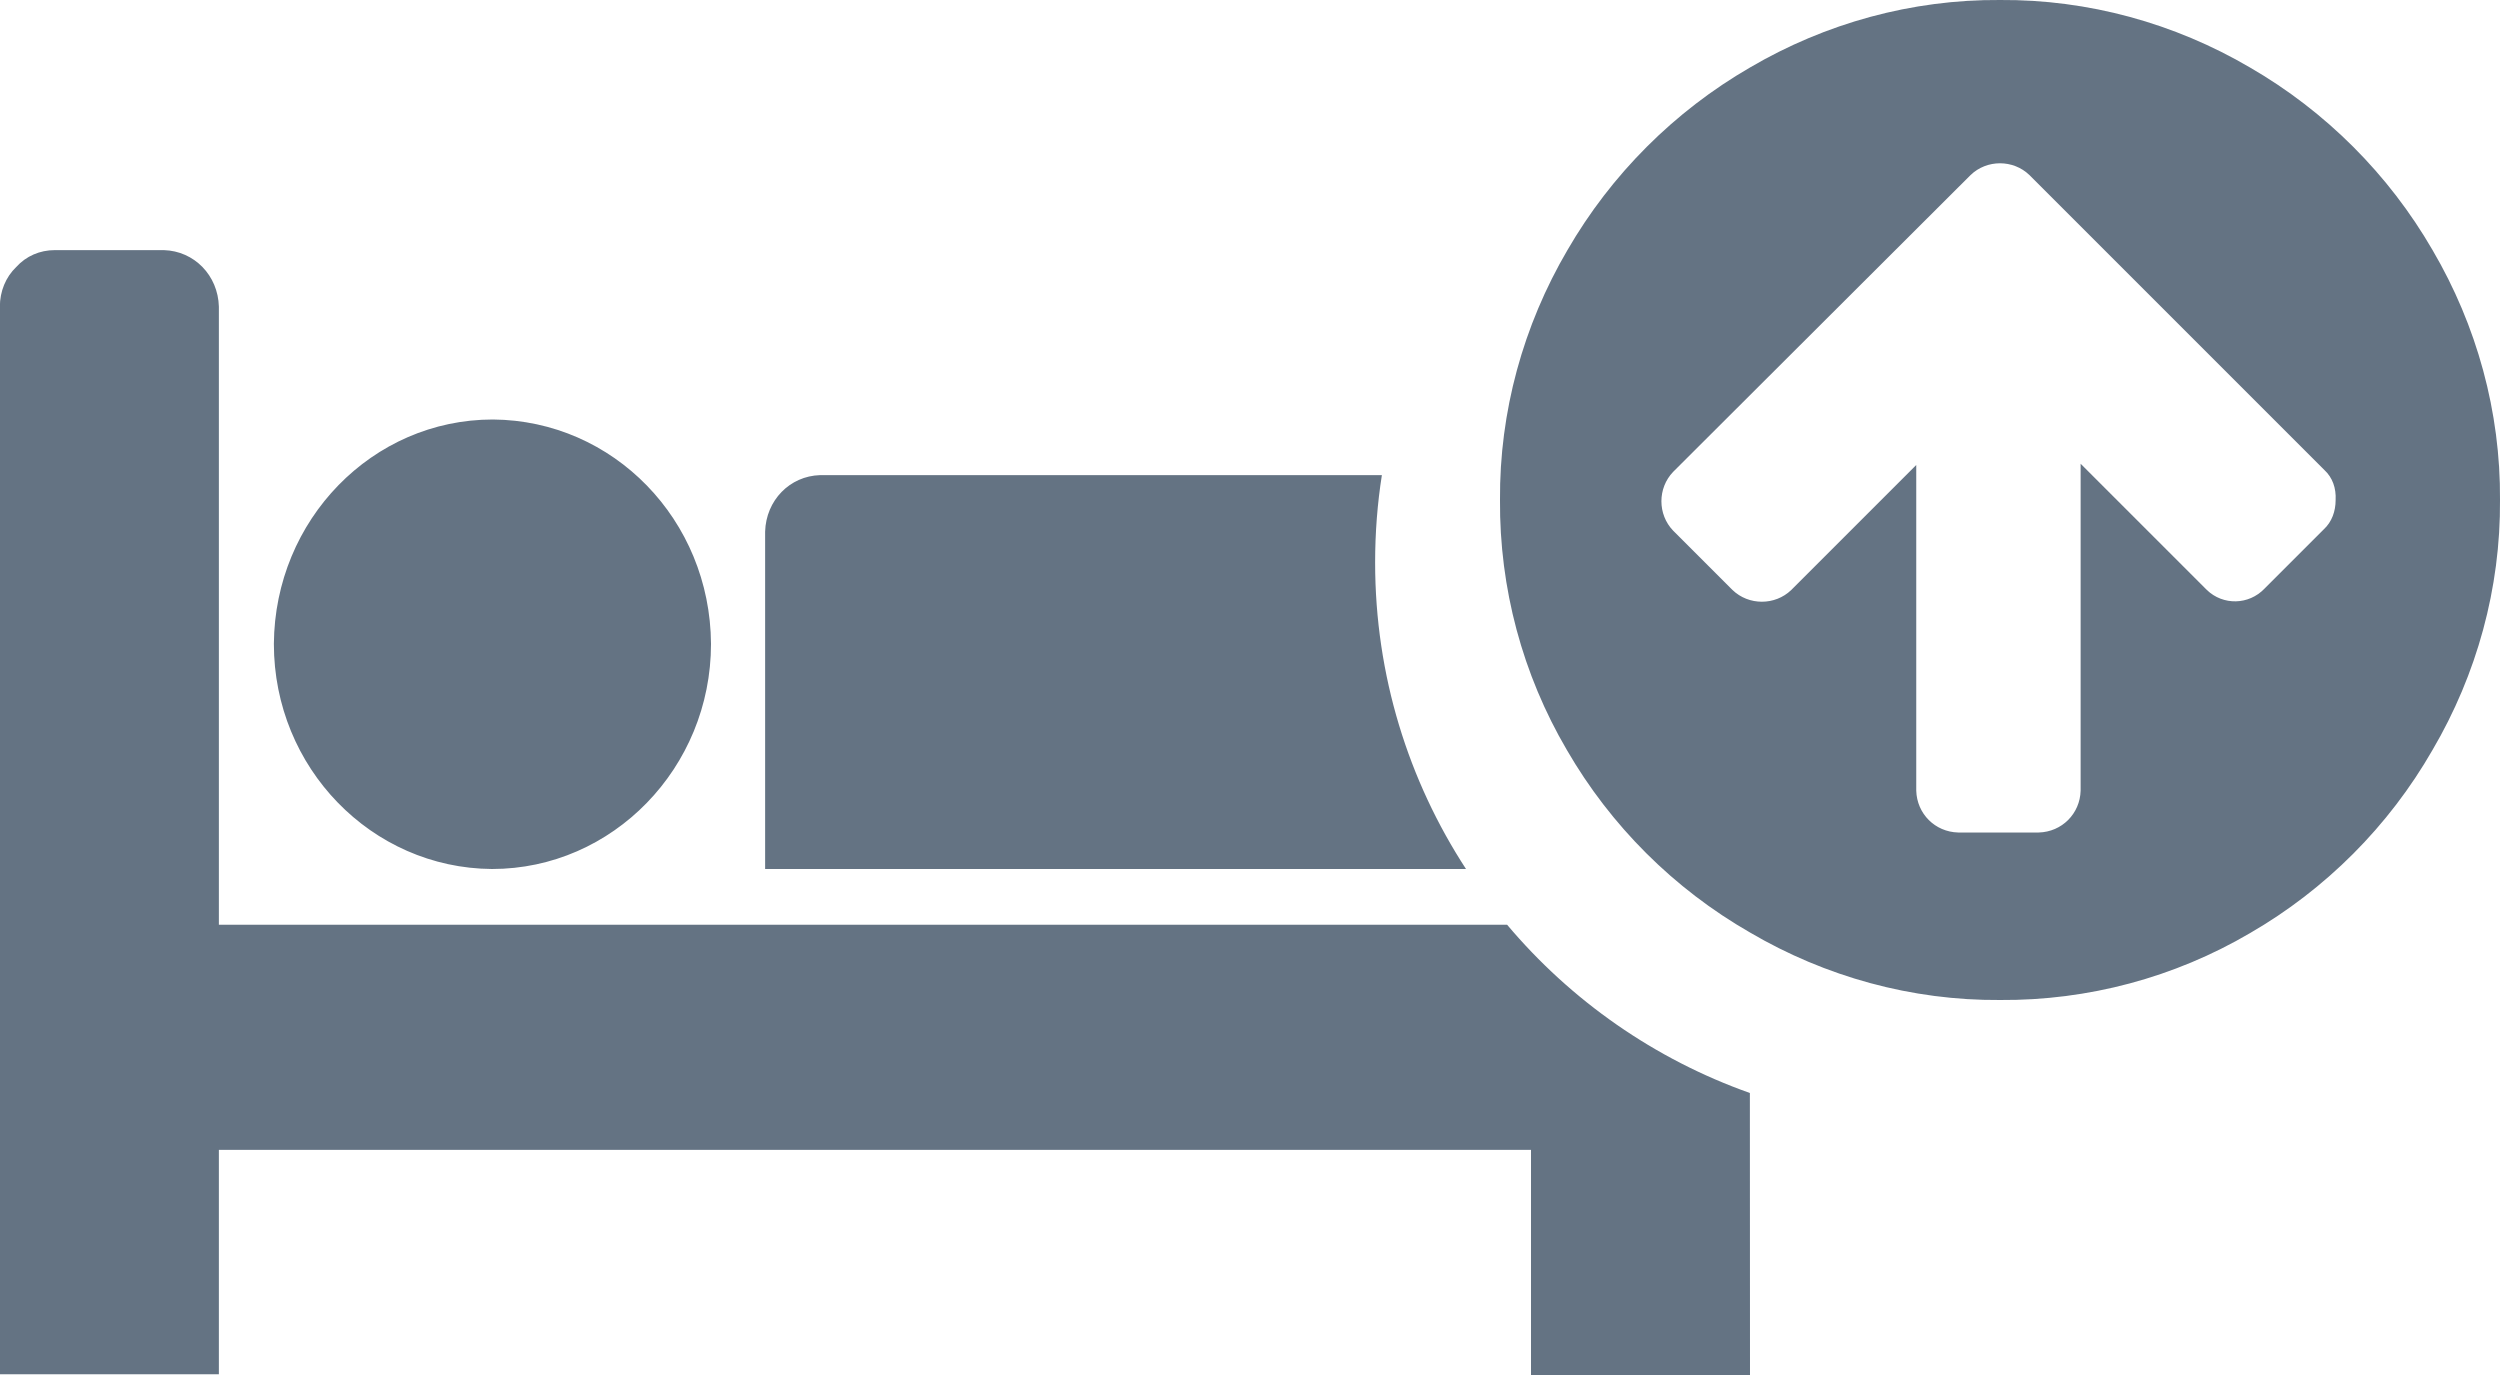 <svg version="1.2" xmlns="http://www.w3.org/2000/svg" xmlns:xlink="http://www.w3.org/1999/xlink" overflow="visible" preserveAspectRatio="none" viewBox="0 0 20 11" width="20" height="11"><g transform="translate(0, 0)"><g transform="translate(0, -0) rotate(0)"><path style="stroke-width: 0; stroke-linecap: butt; stroke-linejoin: miter; fill: #647383;" d="M14,11h-1.752v-1.801h-10.497v1.795h-1.752v-8.541c0,-0.121 0.046,-0.236 0.131,-0.317c0.079,-0.088 0.19,-0.135 0.308,-0.135h0.873c0.243,0.007 0.433,0.202 0.44,0.452v4.945h10.306c0.511,0.607 1.18,1.076 1.942,1.346zM3.936,6.952c-0.964,-0.007 -1.745,-0.81 -1.745,-1.801c0.007,-0.992 0.787,-1.795 1.752,-1.795c0.964,0.007 1.739,0.803 1.745,1.795c0,0.992 -0.787,1.801 -1.752,1.801zM6.121,6.952v-2.699c0.007,-0.25 0.197,-0.445 0.44,-0.452h4.494c-0.036,0.228 -0.054,0.461 -0.054,0.699c0,0.904 0.267,1.746 0.727,2.452zM18.685,4c0.005,-0.095 -0.025,-0.18 -0.09,-0.24l-2.36,-2.36c-0.13,-0.125 -0.34,-0.125 -0.47,0l-2.38,2.375c-0.125,0.13 -0.125,0.34 0,0.47l0.475,0.475c0.13,0.125 0.34,0.125 0.47,0l1,-1v2.605c0.005,0.185 0.15,0.33 0.335,0.335h0.645c0.185,-0.005 0.33,-0.15 0.335,-0.335v-2.615c0.005,0.005 1.005,1.005 1.01,1.01c0.13,0.125 0.335,0.12 0.46,-0.01l0.475,-0.475c0.065,-0.06 0.095,-0.145 0.095,-0.235zM20,4c0.005,0.705 -0.185,1.395 -0.54,2c-0.35,0.61 -0.855,1.115 -1.46,1.465c-0.605,0.355 -1.295,0.54 -2,0.535c-0.705,0.005 -1.395,-0.185 -2,-0.54c-0.61,-0.35 -1.115,-0.855 -1.465,-1.46c-0.355,-0.605 -0.54,-1.295 -0.535,-2c-0.005,-0.705 0.185,-1.395 0.54,-2c0.35,-0.605 0.855,-1.11 1.46,-1.46c0.605,-0.355 1.295,-0.545 2,-0.54c0.705,-0.005 1.395,0.185 2,0.54c0.605,0.35 1.11,0.855 1.46,1.46c0.355,0.605 0.545,1.295 0.54,2z" vector-effect="non-scaling-stroke"/></g><defs><path id="path-16778396716671365" d="M14,11h-1.752v-1.801h-10.497v1.795h-1.752v-8.541c0,-0.121 0.046,-0.236 0.131,-0.317c0.079,-0.088 0.19,-0.135 0.308,-0.135h0.873c0.243,0.007 0.433,0.202 0.44,0.452v4.945h10.306c0.511,0.607 1.18,1.076 1.942,1.346zM3.936,6.952c-0.964,-0.007 -1.745,-0.81 -1.745,-1.801c0.007,-0.992 0.787,-1.795 1.752,-1.795c0.964,0.007 1.739,0.803 1.745,1.795c0,0.992 -0.787,1.801 -1.752,1.801zM6.121,6.952v-2.699c0.007,-0.25 0.197,-0.445 0.44,-0.452h4.494c-0.036,0.228 -0.054,0.461 -0.054,0.699c0,0.904 0.267,1.746 0.727,2.452zM18.685,4c0.005,-0.095 -0.025,-0.18 -0.09,-0.24l-2.36,-2.36c-0.13,-0.125 -0.34,-0.125 -0.47,0l-2.38,2.375c-0.125,0.13 -0.125,0.34 0,0.47l0.475,0.475c0.13,0.125 0.34,0.125 0.47,0l1,-1v2.605c0.005,0.185 0.15,0.33 0.335,0.335h0.645c0.185,-0.005 0.33,-0.15 0.335,-0.335v-2.615c0.005,0.005 1.005,1.005 1.01,1.01c0.13,0.125 0.335,0.12 0.46,-0.01l0.475,-0.475c0.065,-0.06 0.095,-0.145 0.095,-0.235zM20,4c0.005,0.705 -0.185,1.395 -0.54,2c-0.35,0.61 -0.855,1.115 -1.46,1.465c-0.605,0.355 -1.295,0.54 -2,0.535c-0.705,0.005 -1.395,-0.185 -2,-0.54c-0.61,-0.35 -1.115,-0.855 -1.465,-1.46c-0.355,-0.605 -0.54,-1.295 -0.535,-2c-0.005,-0.705 0.185,-1.395 0.54,-2c0.35,-0.605 0.855,-1.11 1.46,-1.46c0.605,-0.355 1.295,-0.545 2,-0.54c0.705,-0.005 1.395,0.185 2,0.54c0.605,0.35 1.11,0.855 1.46,1.46c0.355,0.605 0.545,1.295 0.54,2z" vector-effect="non-scaling-stroke"/></defs></g></svg>